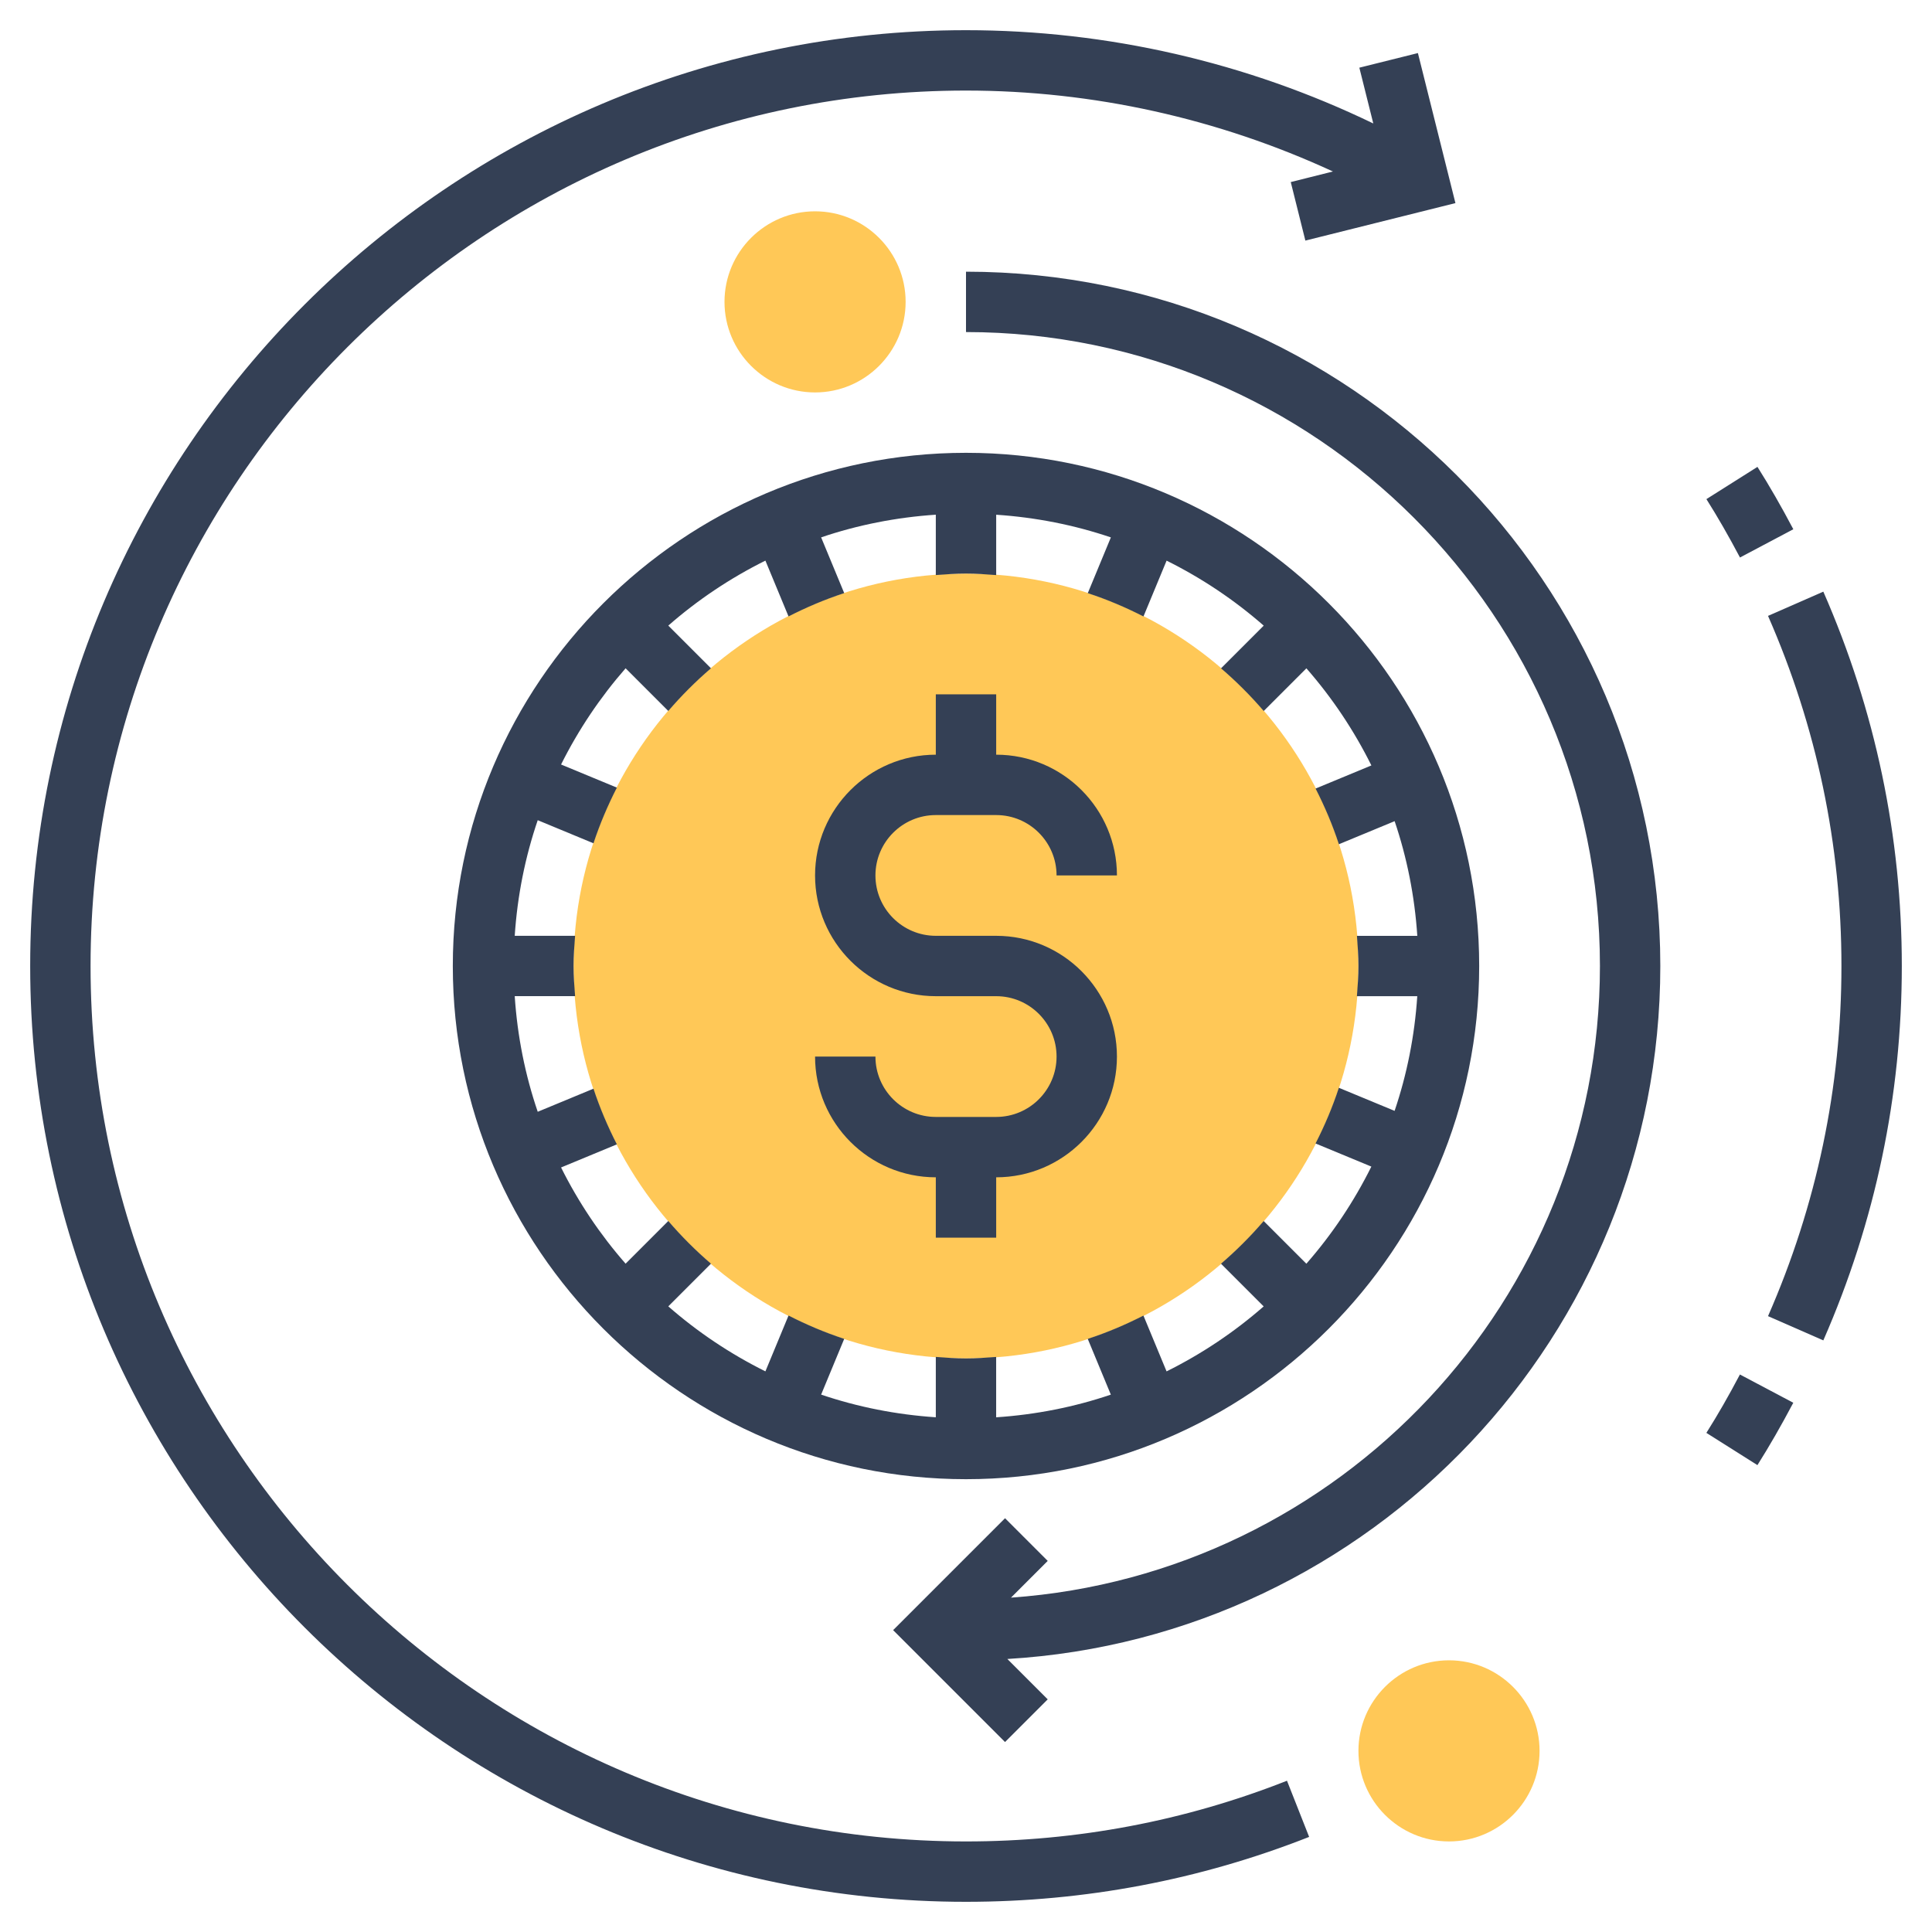 <svg width="64" height="64" viewBox="0 0 64 64" fill="none" xmlns="http://www.w3.org/2000/svg">
<path d="M27 13C25.346 13 24 11.654 24 10C24 8.346 25.346 7 27 7C28.654 7 30 8.346 30 10C30 11.654 28.654 13 27 13Z" fill="#FFC857"/>
<path d="M48 61C46.346 61 45 59.654 45 58C45 56.346 46.346 55 48 55C49.654 55 51 56.346 51 58C51 59.654 49.654 61 48 61Z" fill="#FFC857"/>
<path d="M32 45C24.832 45 19 39.168 19 32C19 24.832 24.832 19 32 19C39.168 19 45 24.832 45 32C45 39.168 39.168 45 32 45Z" fill="#FFC857"/>
<path d="M32 9V11C43.579 11 53 20.421 53 32C53 43.076 44.374 52.155 33.49 52.924L34.707 51.707L33.293 50.293L29.586 54L33.293 57.707L34.707 56.293L33.37 54.956C45.417 54.244 55 44.222 55 32C55 19.317 44.683 9 32 9Z" fill="#344055"/>
<path d="M32 49C41.374 49 49 41.374 49 32C49 22.626 41.374 15 32 15C22.626 15 15 22.626 15 32C15 41.374 22.626 49 32 49ZM17.813 27.17L19.66 27.935C19.871 27.297 20.132 26.682 20.435 26.091L18.586 25.325C19.163 24.17 19.882 23.101 20.724 22.138L22.138 23.552C22.573 23.045 23.045 22.573 23.552 22.138L22.138 20.724C23.109 19.874 24.188 19.151 25.355 18.571L26.121 20.42C26.712 20.118 27.327 19.857 27.966 19.648L27.201 17.801C28.407 17.392 29.68 17.138 31 17.05V19.05C31.331 19.025 31.662 19 32 19C32.338 19 32.669 19.025 33 19.051V17.051C34.32 17.139 35.593 17.393 36.799 17.802L36.034 19.649C36.673 19.858 37.288 20.119 37.879 20.421L38.645 18.572C39.812 19.152 40.891 19.875 41.862 20.725L40.448 22.139C40.955 22.574 41.427 23.046 41.862 23.553L43.276 22.139C44.126 23.11 44.849 24.189 45.429 25.356L43.58 26.122C43.882 26.713 44.143 27.328 44.352 27.967L46.199 27.202C46.608 28.408 46.862 29.681 46.95 31.001H44.95C44.975 31.331 45 31.662 45 32C45 32.338 44.975 32.669 44.949 33H46.949C46.861 34.32 46.607 35.593 46.198 36.799L44.351 36.034C44.142 36.673 43.881 37.288 43.579 37.879L45.428 38.645C44.848 39.812 44.125 40.891 43.275 41.862L41.861 40.448C41.426 40.955 40.954 41.427 40.447 41.862L41.861 43.276C40.89 44.126 39.811 44.849 38.644 45.429L37.878 43.58C37.287 43.882 36.672 44.143 36.033 44.352L36.798 46.199C35.592 46.608 34.319 46.862 32.999 46.95V44.95C32.669 44.975 32.338 45 32 45C31.662 45 31.331 44.975 31 44.949V46.949C29.68 46.861 28.407 46.607 27.201 46.198L27.966 44.351C27.327 44.142 26.712 43.881 26.121 43.579L25.355 45.428C24.188 44.848 23.109 44.125 22.138 43.275L23.552 41.861C23.045 41.426 22.573 40.954 22.138 40.447L20.724 41.861C19.881 40.899 19.163 39.83 18.586 38.674L20.435 37.908C20.132 37.317 19.871 36.703 19.66 36.064L17.813 36.829C17.398 35.614 17.139 34.331 17.051 32.999H19.051C19.025 32.669 19 32.338 19 32C19 31.662 19.025 31.331 19.051 31H17.051C17.139 29.668 17.398 28.385 17.813 27.17Z" fill="#344055"/>
<path d="M32 61C16.01 61 3 47.99 3 32C3 16.01 16.01 3 32 3C36.213 3 40.364 3.93 44.156 5.681L42.758 6.031L43.242 7.97L48.213 6.728L46.97 1.758L45.03 2.242L45.492 4.09C41.306 2.067 36.687 1 32 1C14.906 1 1 14.906 1 32C1 49.094 14.906 63 32 63C35.925 63 39.749 62.276 43.367 60.85L42.633 58.989C39.25 60.323 35.673 61 32 61Z" fill="#344055"/>
<path d="M33 37H31C29.897 37 29 36.103 29 35H27C27 37.206 28.794 39 31 39V41H33V39C35.206 39 37 37.206 37 35C37 32.794 35.206 31 33 31H31C29.897 31 29 30.103 29 29C29 27.897 29.897 27 31 27H33C34.103 27 35 27.897 35 29H37C37 26.794 35.206 25 33 25V23H31V25C28.794 25 27 26.794 27 29C27 31.206 28.794 33 31 33H33C34.103 33 35 33.897 35 35C35 36.103 34.103 37 33 37Z" fill="#344055"/>
<path d="M59.406 17.532C59.005 16.772 58.616 16.096 58.218 15.466L56.527 16.534C56.898 17.121 57.261 17.753 57.639 18.468L59.406 17.532Z" fill="#344055"/>
<path d="M60.4 19.599L58.568 20.402C60.182 24.084 61 27.986 61 32C61 36.014 60.182 39.916 58.568 43.599L60.4 44.402C62.125 40.464 63 36.291 63 32C63 27.709 62.125 23.536 60.4 19.599Z" fill="#344055"/>
<path d="M56.526 47.466L58.217 48.534C58.615 47.903 59.004 47.227 59.405 46.468L57.637 45.532C57.261 46.247 56.897 46.879 56.526 47.466Z" fill="#344055"/>
</svg>
